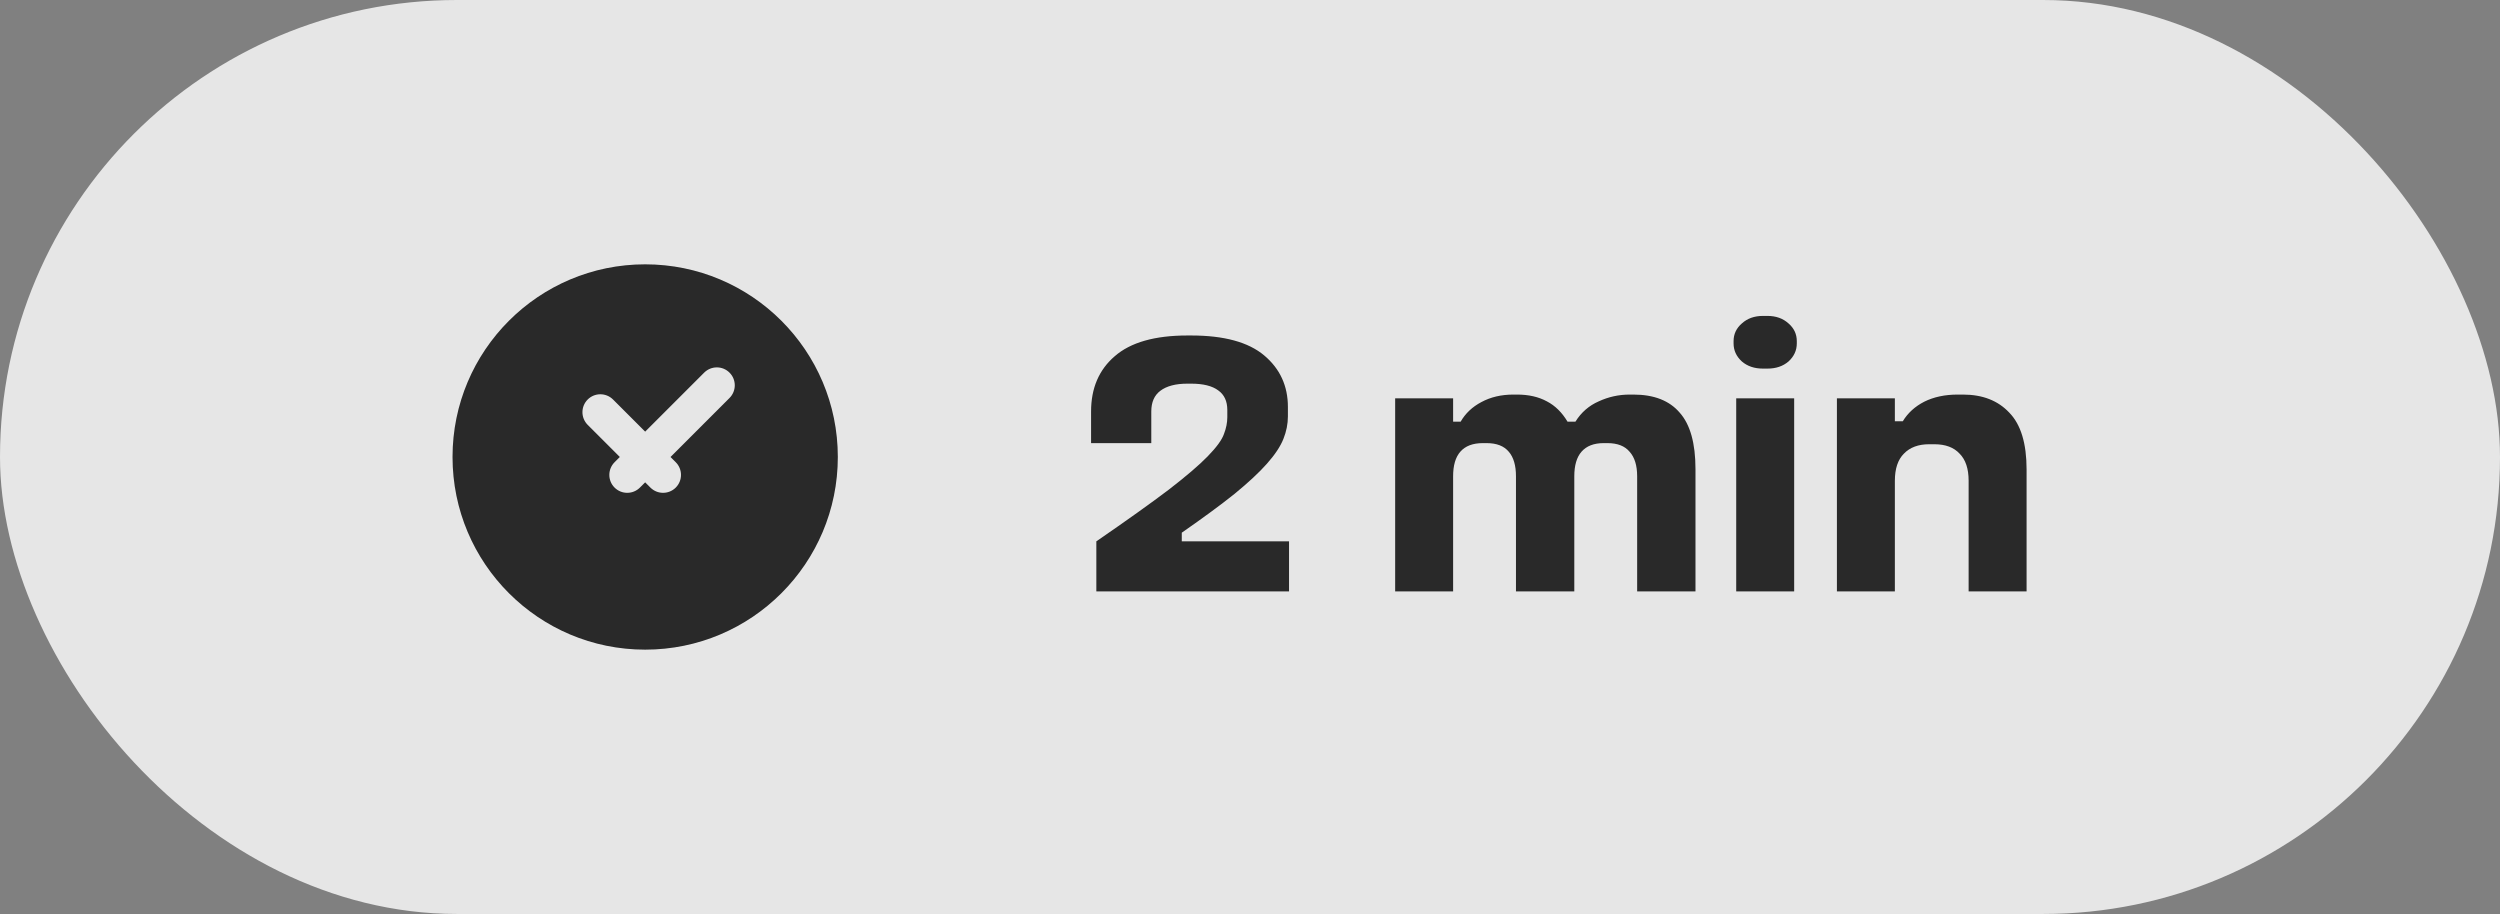 <?xml version="1.0" encoding="UTF-8"?> <svg xmlns="http://www.w3.org/2000/svg" width="93" height="34" viewBox="0 0 93 34" fill="none"><rect x="0" y="0" width="93" height="34" fill="#808080" stroke="none"/><rect width="93" height="34" rx="17" fill="white" fill-opacity="0.8"></rect><path fill-rule="evenodd" clip-rule="evenodd" d="M24 9.833C20.042 9.833 16.834 13.042 16.834 17C16.834 20.958 20.042 24.167 24 24.167C27.958 24.167 31.167 20.958 31.167 17C31.167 13.042 27.958 9.833 24 9.833ZM27.138 14.805C27.399 14.544 27.399 14.122 27.138 13.862C26.878 13.602 26.456 13.602 26.195 13.862L24 16.057L22.805 14.862C22.544 14.602 22.122 14.602 21.862 14.862C21.602 15.122 21.602 15.544 21.862 15.805L23.057 17L22.862 17.195C22.602 17.456 22.602 17.878 22.862 18.138C23.122 18.398 23.545 18.398 23.805 18.138L24 17.943L24.195 18.138C24.456 18.398 24.878 18.398 25.138 18.138C25.398 17.878 25.398 17.455 25.138 17.195L24.943 17L27.138 14.805Z" fill="#292929"></path><path d="M44.172 12.48H44.312C45.535 12.48 46.44 12.727 47.028 13.222C47.616 13.717 47.91 14.356 47.91 15.14V15.49C47.91 15.77 47.854 16.05 47.742 16.33C47.63 16.61 47.425 16.918 47.126 17.254C46.837 17.581 46.435 17.954 45.922 18.374C45.409 18.785 44.755 19.265 43.962 19.816V20.138H47.952V22H40.784V20.138C41.923 19.354 42.819 18.715 43.472 18.22C44.125 17.716 44.611 17.301 44.928 16.974C45.255 16.638 45.455 16.363 45.53 16.148C45.614 15.933 45.656 15.723 45.656 15.518V15.252C45.656 14.925 45.544 14.683 45.32 14.524C45.096 14.356 44.76 14.272 44.312 14.272H44.172C43.733 14.272 43.397 14.361 43.164 14.538C42.94 14.706 42.828 14.963 42.828 15.308V16.484H40.588V15.308C40.588 14.44 40.882 13.754 41.47 13.25C42.058 12.737 42.959 12.48 44.172 12.48ZM51.9 14.818H54.056V15.686H54.336C54.513 15.378 54.77 15.135 55.106 14.958C55.451 14.771 55.848 14.678 56.296 14.678H56.436C56.865 14.678 57.234 14.762 57.542 14.93C57.85 15.089 58.106 15.341 58.312 15.686H58.606C58.82 15.341 59.11 15.089 59.474 14.93C59.838 14.762 60.22 14.678 60.622 14.678H60.762C61.527 14.678 62.101 14.902 62.484 15.35C62.876 15.789 63.072 16.489 63.072 17.45V22H60.902V17.716C60.902 17.315 60.808 17.011 60.622 16.806C60.444 16.591 60.169 16.484 59.796 16.484H59.656C59.292 16.484 59.016 16.591 58.83 16.806C58.652 17.011 58.564 17.315 58.564 17.716V22H56.394V17.716C56.394 17.315 56.305 17.011 56.128 16.806C55.95 16.591 55.675 16.484 55.302 16.484H55.162C54.788 16.484 54.508 16.591 54.322 16.806C54.144 17.011 54.056 17.315 54.056 17.716V22H51.9V14.818ZM64.587 14.818H66.743V22H64.587V14.818ZM65.581 11.752H65.749C66.066 11.752 66.328 11.845 66.533 12.032C66.738 12.209 66.841 12.429 66.841 12.69V12.774C66.841 13.035 66.738 13.259 66.533 13.446C66.328 13.623 66.066 13.712 65.749 13.712H65.581C65.264 13.712 65.002 13.623 64.797 13.446C64.592 13.259 64.489 13.035 64.489 12.774V12.69C64.489 12.429 64.592 12.209 64.797 12.032C65.002 11.845 65.264 11.752 65.581 11.752ZM68.333 14.818H70.489V15.672H70.783C70.97 15.364 71.236 15.121 71.581 14.944C71.936 14.767 72.351 14.678 72.827 14.678H73.023C73.751 14.678 74.325 14.902 74.745 15.35C75.174 15.789 75.389 16.493 75.389 17.464V22H73.233V17.884C73.233 17.436 73.121 17.1 72.897 16.876C72.683 16.643 72.37 16.526 71.959 16.526H71.763C71.362 16.526 71.049 16.643 70.825 16.876C70.601 17.1 70.489 17.436 70.489 17.884V22H68.333V14.818Z" fill="#292929"></path></svg> 